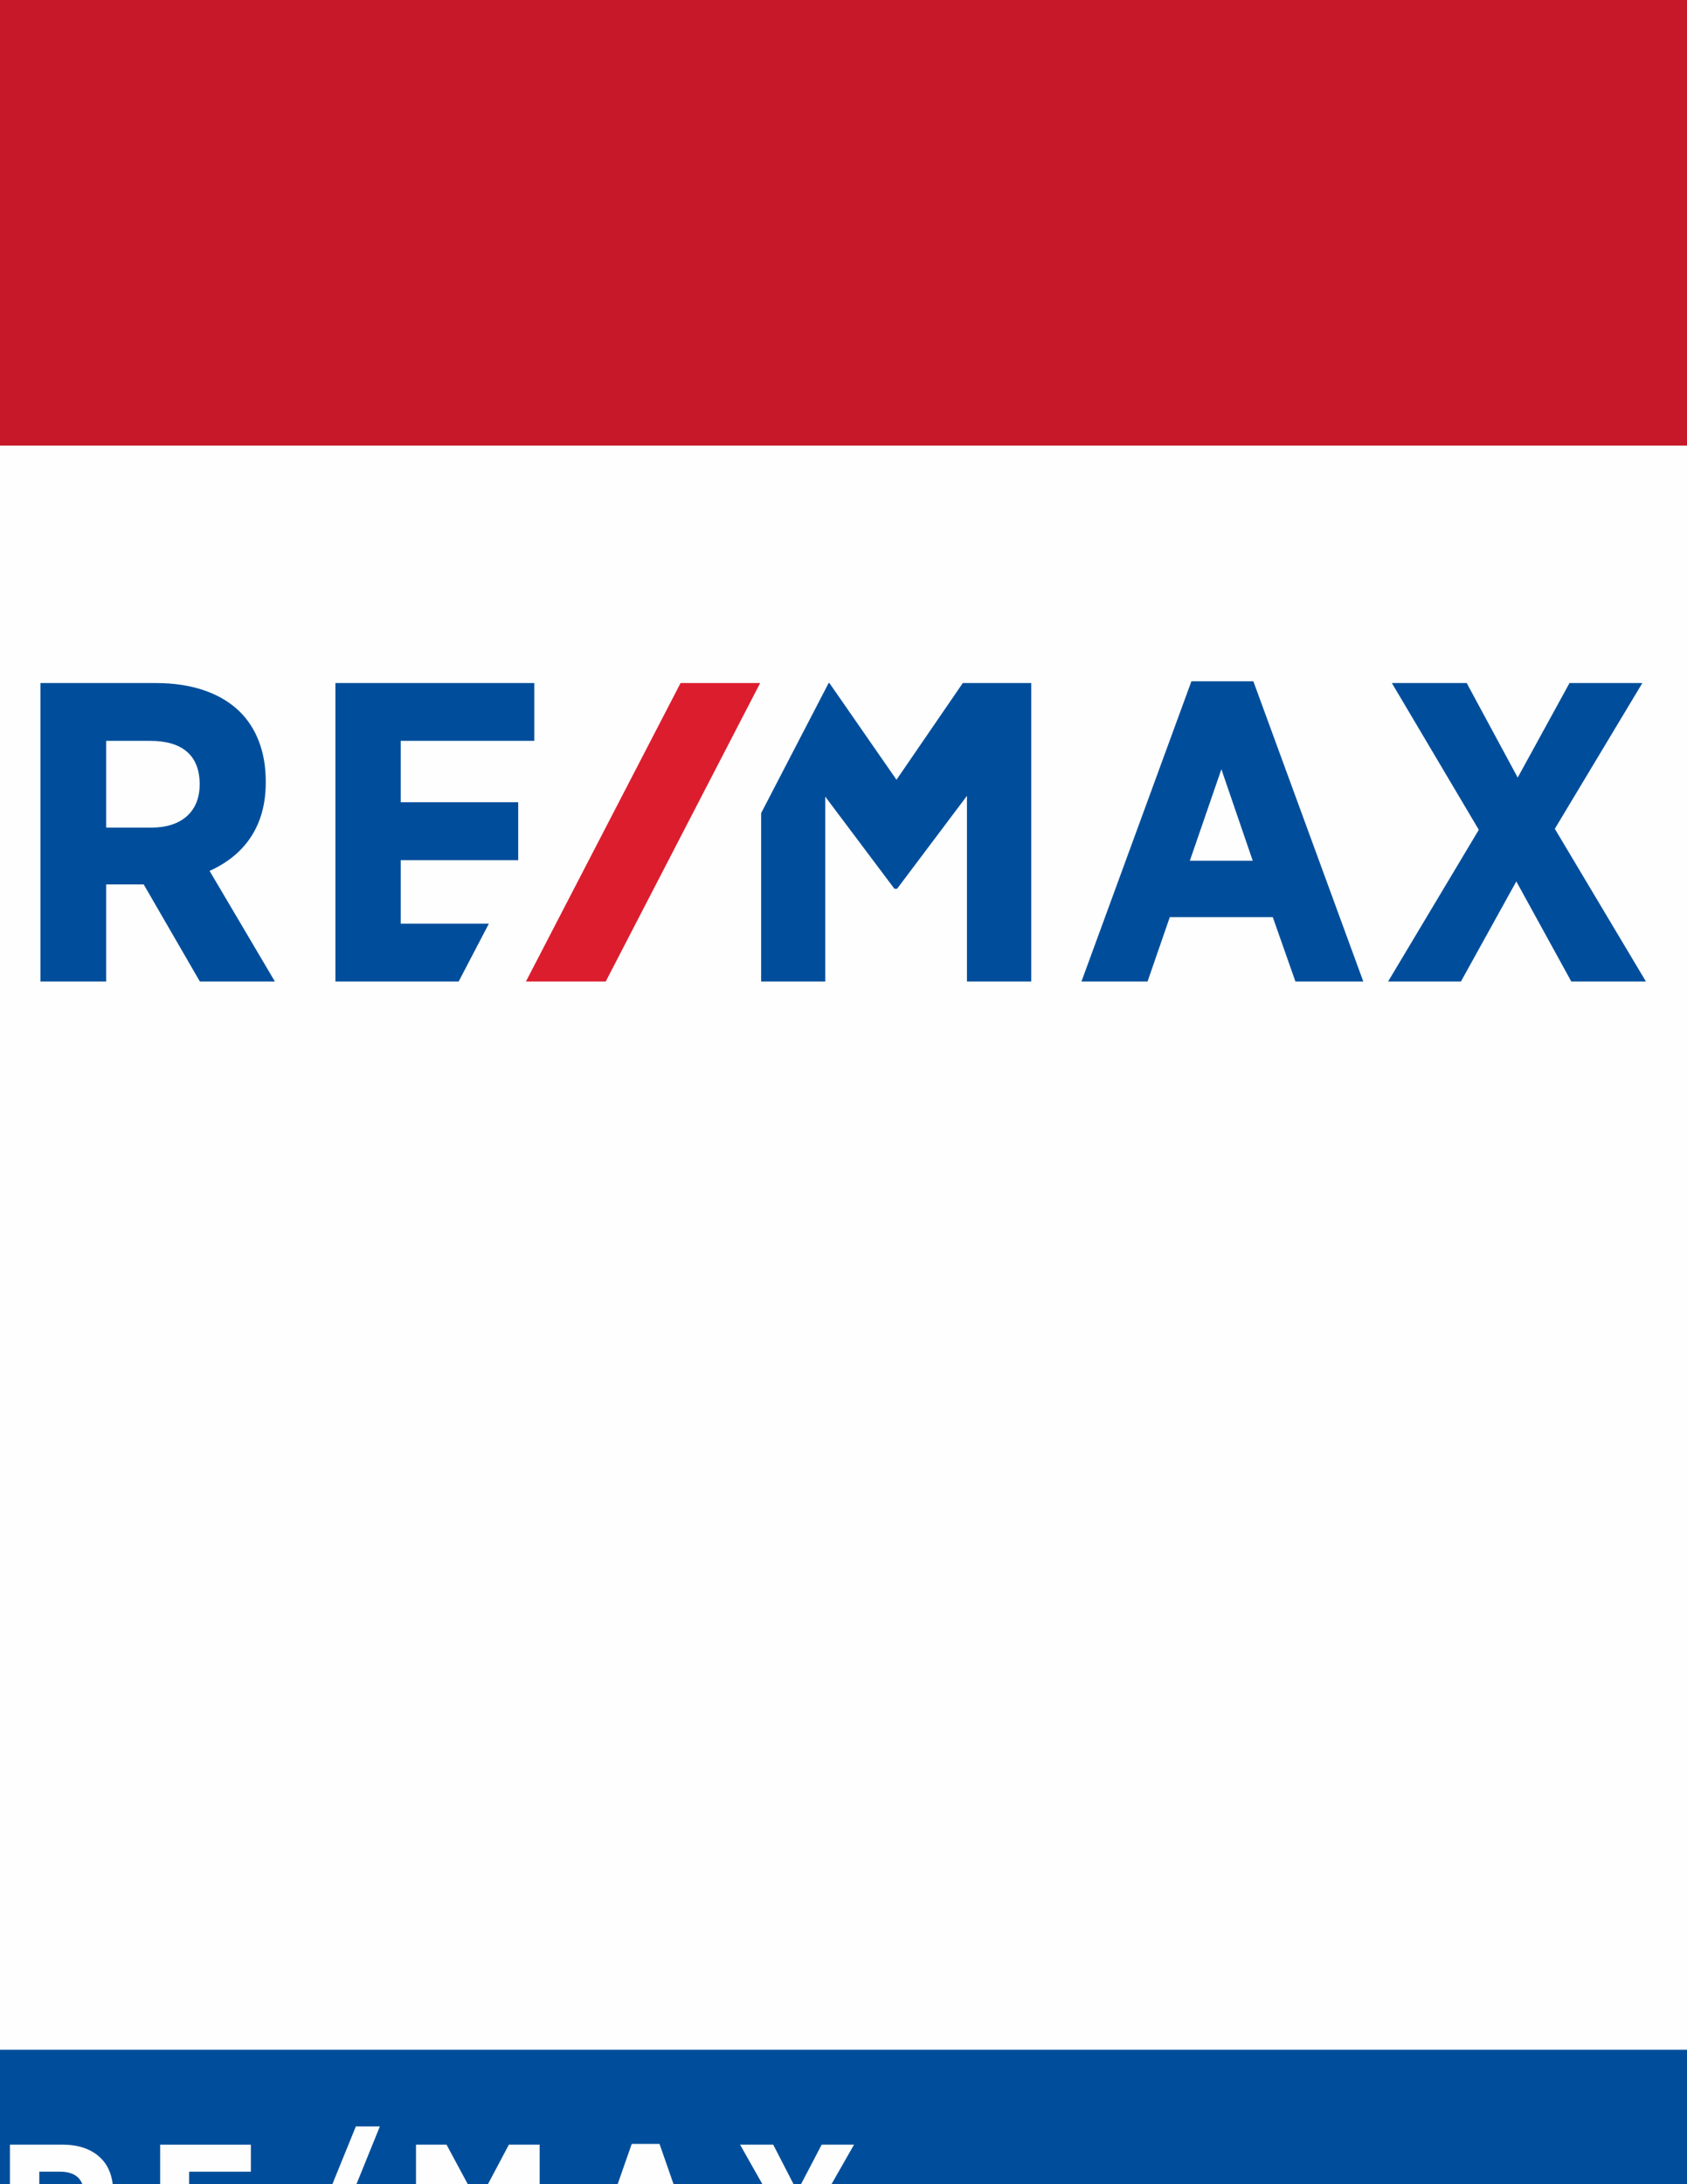 <?xml version="1.0" encoding="UTF-8"?>
<!DOCTYPE svg PUBLIC "-//W3C//DTD SVG 1.1//EN" "http://www.w3.org/Graphics/SVG/1.1/DTD/svg11.dtd">
<!-- Creator: CorelDRAW X8 -->
<svg xmlns="http://www.w3.org/2000/svg" xml:space="preserve" width="8.5in" height="11in" version="1.1" style="shape-rendering:geometricPrecision; text-rendering:geometricPrecision; image-rendering:optimizeQuality; fill-rule:evenodd; clip-rule:evenodd"
viewBox="0 0 8500 11000"
 xmlns:xlink="http://www.w3.org/1999/xlink">
 <rect x="0" y="0" width="8500" height="11000" fill="#333333" stroke="none"/>
 <defs>
  <style type="text/css">
   <![CDATA[
    .str0 {stroke:#96989A;stroke-width:6.945}
    .str1 {stroke:#FEFEFE;stroke-width:6.945}
    .fil2 {fill:#004E9B}
    .fil1 {fill:#C61828}
    .fil0 {fill:#FEFEFE}
    .fil3 {fill:#004E9B;fill-rule:nonzero}
    .fil4 {fill:#DC1D2E;fill-rule:nonzero}
    .fil5 {fill:#FEFEFE;fill-rule:nonzero}
   ]]>
  </style>
 </defs>
 <g id="Layer_x0020_1">
  <polygon class="fil0 str0" points="-526,1027 -1750,1027 4250,-3499 10249,1027 9025,1027 9025,14500 -526,14500 "/>
  <polygon class="fil1 str1" points="8830,14301 8830,829 9659,829 4250,-3252 -1159,829 -330,829 -330,14301 "/>
  <rect class="fil0" x="-450" y="2244" width="9400" height="8443"/>
  <rect class="fil2" x="-329" y="10323" width="9160" height="3983"/>
  <g id="_1516093410096">
   <path class="fil3" d="M4851 3440l-334 487 -338 -487 -4 0 -340 655 0 848 323 0 0 -931 347 462 1 2 14 0 352 -468 0 935 324 0 0 -1503 -345 0 0 0zm-2832 1212l0 -320 592 0 0 -292 -592 0 0 -309 673 0 0 -291 -1002 0 0 1503 621 0 152 -291 -444 0 0 0zm5815 -478l441 -734 -367 0 -261 476 -257 -476 -377 0 438 739 -457 764 367 0 279 -504 277 504 376 0 -459 -769 0 0zm-1522 161l-317 0 159 -461 158 461zm-309 -904l-554 1512 333 0 112 -324 519 0 114 324 342 0 -554 -1512 -312 0 0 0zm-4997 518l0 2c0,136 -91,217 -243,217l-228 0 0 -437 221 0c164,0 250,75 250,218zm333 -7l0 -8c0,-145 -46,-266 -131,-350 -97,-95 -244,-144 -421,-144l-583 0 0 1503 331 0 0 -489 189 0 283 489 378 0 -329 -557c130,-58 283,-182 283,-444z"/>
   <polygon class="fil4" points="3429,3440 2650,4943 3052,4943 3830,3440 "/>
  </g>
  <g id="_1514665019840">
   <path class="fil5" d="M50 11526l148 0 0 -239 92 0 130 239 170 0 -152 -270c78,-35 132,-104 132,-214l0 -4c0,-71 -21,-128 -60,-167 -45,-46 -111,-70 -193,-70l-267 0 0 725zm148 -371l0 -218 105 0c75,0 119,36 119,108l0 2c0,65 -40,108 -116,108l-108 0 0 0z"/>
   <polygon id="_1" class="fil5" points="807,11526 1269,11526 1269,11390 953,11390 953,11228 1227,11228 1227,11093 953,11093 953,10937 1264,10937 1264,10801 807,10801 "/>
   <polygon id="_2" class="fil5" points="1411,11648 1533,11648 1914,10709 1793,10709 "/>
   <polygon id="_3" class="fil5" points="2096,11526 2238,11526 2238,11065 2405,11362 2408,11362 2575,11063 2575,11526 2719,11526 2719,10801 2564,10801 2408,11095 2250,10801 2096,10801 "/>
   <path id="_4" class="fil5" d="M2928 11526l148 0 52 -158 244 0 53 158 152 0 -254 -729 -140 0 -255 729zm244 -290l79 -236 76 236 -155 0z"/>
   <polygon id="_5" class="fil5" points="4140,10801 4017,11036 3896,10801 3729,10801 3930,11157 3720,11526 3883,11526 4014,11278 4144,11526 4311,11526 4101,11155 4303,10801 "/>
  </g>
 </g>
</svg>
